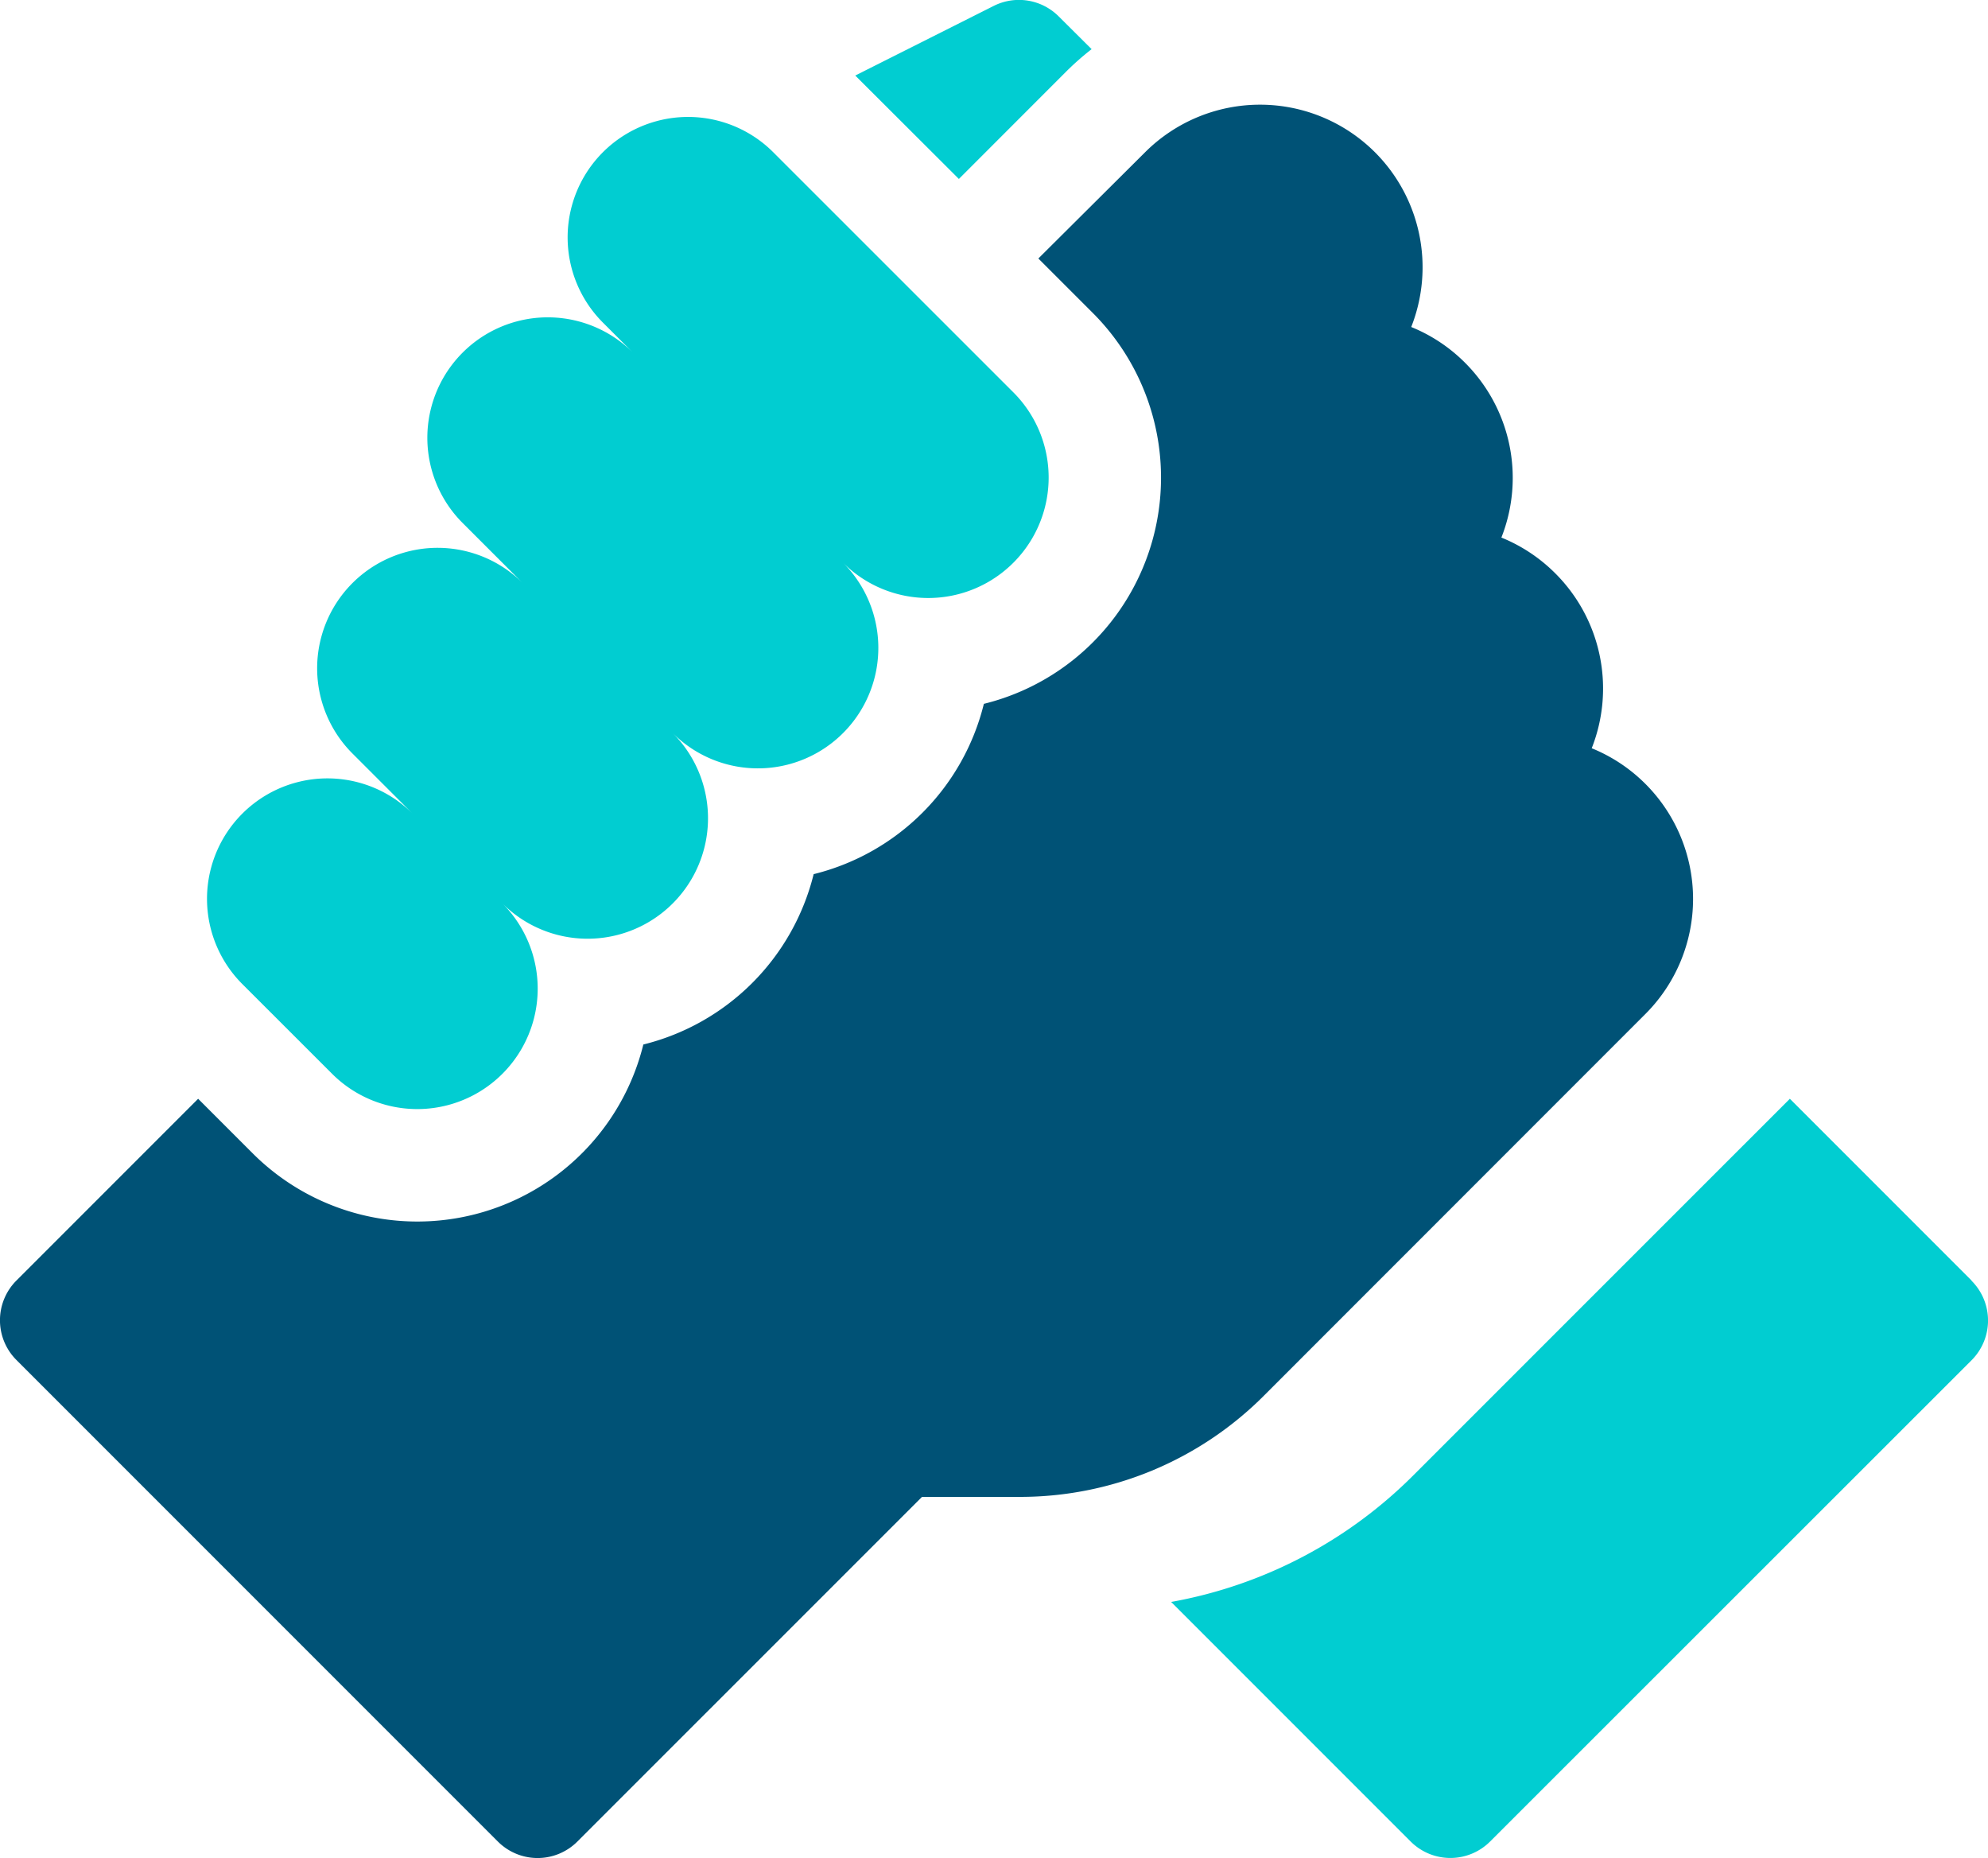<svg xmlns="http://www.w3.org/2000/svg" width="34.223" height="31.978" viewBox="0 0 34.223 31.978">
  <g id="icon1" transform="translate(0 -0.5)">
    <path id="Path_3647" data-name="Path 3647" d="M28.328,44a2.8,2.8,0,0,0,0-3.955l0,0a2.794,2.794,0,0,0-.927-.616,2.8,2.8,0,0,0-.625-3.008l-.008-.008a2.8,2.8,0,0,0-.922-.61,2.8,2.8,0,0,0-.624-3.007l0,0a2.791,2.791,0,0,0-.928-.617,2.8,2.8,0,0,0-.625-3.008h0a2.8,2.8,0,0,0-3.956,0L17.875,31l.938.938a4.009,4.009,0,0,1-1.876,6.727,4.008,4.008,0,0,1-2.93,2.931,4.015,4.015,0,0,1-2.932,2.932A4.008,4.008,0,0,1,4.349,46.4l-.938-.938L.283,48.59a.967.967,0,0,0,0,1.368l8.288,8.288a.967.967,0,0,0,1.368,0l5.933-5.932h1.671a5.931,5.931,0,0,0,4.221-1.748Zm0,0" transform="translate(0 -26.051)" fill="#005276"/>
    <path id="Path_3651" data-name="Path 3651" d="M29.451,45.628,26.323,42.5,19.852,48.97a7.846,7.846,0,0,1-4.18,2.19l4.123,4.123a.967.967,0,0,0,1.368,0L29.451,47a.967.967,0,0,0,0-1.368Z" transform="translate(4.489 -23.089)" fill="#01cdd1"/>
    <path id="Path_3648" data-name="Path 3648" d="M57.454,18.981a2.073,2.073,0,0,0,2.932-2.932,2.073,2.073,0,0,0,2.932-2.932,2.073,2.073,0,0,0,2.932-2.932,2.073,2.073,0,0,0,2.932-2.932L65.048,3.12a2.073,2.073,0,0,0-2.932,2.932l.518.518A2.073,2.073,0,1,0,59.7,9.5l1.036,1.036a2.073,2.073,0,1,0-2.932,2.932l1.036,1.036a2.073,2.073,0,0,0-2.932,2.932ZM70.077,1.746a4.792,4.792,0,0,1,.452-.4L69.964.784A.967.967,0,0,0,68.847.6L66.46,1.8,68.244,3.58Zm0,0" transform="translate(-51.737)" fill="#01cdd1"/>
  </g>
</svg>
